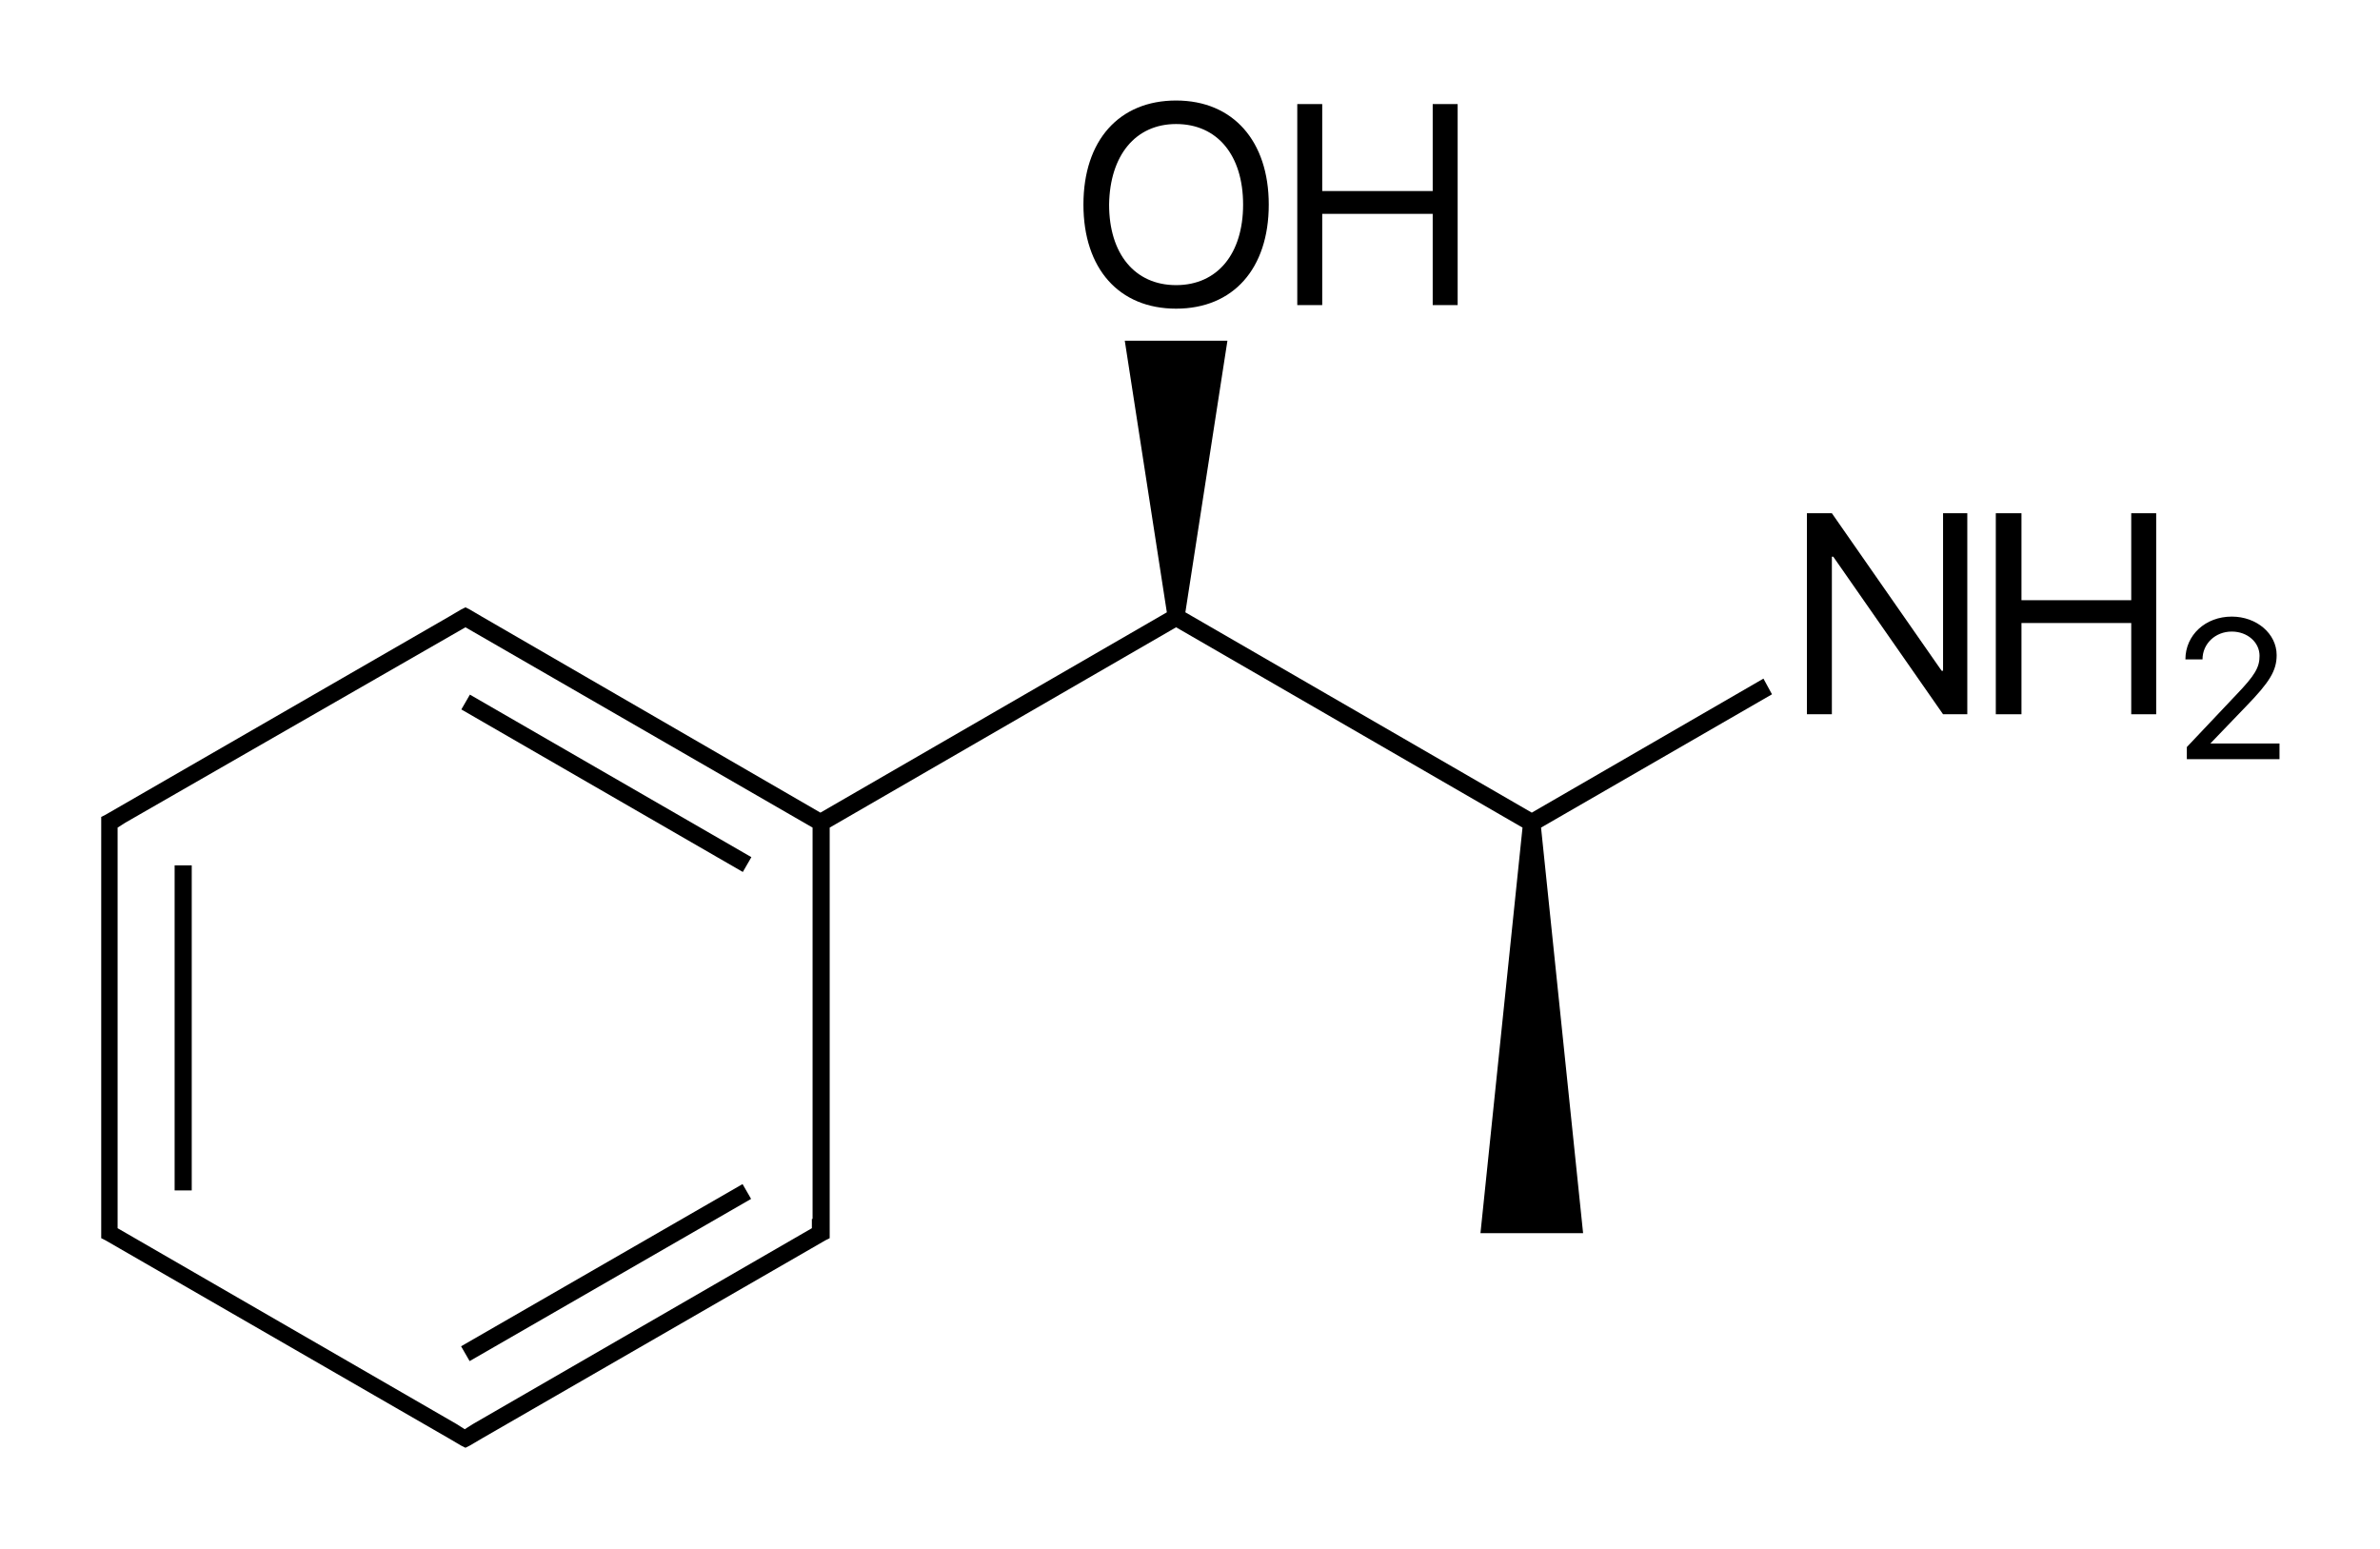 <?xml version="1.0" encoding="utf-8"?>
<!-- Generator: Adobe Illustrator 19.1.0, SVG Export Plug-In . SVG Version: 6.00 Build 0)  -->
<svg version="1.1" id="Слой_1" xmlns="http://www.w3.org/2000/svg" xmlns:xlink="http://www.w3.org/1999/xlink" x="0px" y="0px"
	 viewBox="0 0 333.9 217.3" style="enable-background:new 0 0 333.9 217.3;" xml:space="preserve">
<g>
	<rect x="24.5" y="121.4" width="2.4" height="45.6"/>
	<rect x="83.8" y="155.6" transform="matrix(-0.499 -0.866 0.866 -0.499 -27.049 341.158)" width="2.4" height="45.6"/>
	<rect x="83.8" y="87.1" transform="matrix(-0.5 0.866 -0.866 -0.5 222.742 91.225)" width="2.4" height="45.6"/>
	<path d="M247.4,95.2L214.9,114l-48.6-28.1l5.9-38.1h-14.4l5.9,38.1L115.1,114L67.6,86.5l-1.7-1l-0.6-0.3l-0.6,0.3l-1.7,1
		l-48.2,27.8l-0.6,0.3v0.7v2V171v2l0,0.7l0.6,0.3l48.2,27.8l1.7,1l0.6,0.3l0.6-0.3l1.7-1l48.2-27.8l0.6-0.3V173v-2v-54.9L165,88
		l48.6,28.1l-5.9,56.9h14.4l-5.9-56.9l32.4-18.7L247.4,95.2z M113.9,171v1.3l-47.6,27.5v0l-1.1,0.7l-1.1-0.7v0l-47.6-27.5V171v-53.6
		v-1.3l1.1-0.7L65.3,88l48.7,28.1V171z M165,86.6L165,86.6L165,86.6L165,86.6z"/>
	<path d="M165,43.3c8,0,13-5.6,13-14.6c0-8.9-5-14.6-13-14.6c-8,0-13,5.6-13,14.6C152,37.7,157,43.3,165,43.3z M165,17.4
		c5.8,0,9.4,4.4,9.4,11.3c0,6.9-3.6,11.3-9.4,11.3c-5.8,0-9.4-4.4-9.4-11.3C155.7,21.8,159.3,17.4,165,17.4z"/>
	<polygon points="185.5,30 201,30 201,42.8 204.5,42.8 204.5,14.6 201,14.6 201,26.8 185.5,26.8 185.5,14.6 182,14.6 182,42.8 
		185.5,42.8 	"/>
	<polygon points="272.6,94.1 272.4,94.1 257,72 253.5,72 253.5,100.2 257,100.2 257,78.1 257.2,78.1 272.6,100.2 276,100.2 276,72 
		272.6,72 	"/>
	<polygon points="299,84.2 283.6,84.2 283.6,72 280,72 280,100.2 283.6,100.2 283.6,87.4 299,87.4 299,100.2 302.5,100.2 302.5,72 
		299,72 	"/>
	<path d="M310.1,104.3L310.1,104.3l5-5.2c3.3-3.4,4.3-5,4.3-7.2c0-3-2.8-5.4-6.3-5.4c-3.7,0-6.5,2.6-6.5,6v0h2.4v0
		c0-2.2,1.8-3.9,4.1-3.9c2.2,0,3.9,1.5,3.9,3.4c0,1.6-0.6,2.7-3.3,5.5l-6.9,7.3v1.7h13v-2.2H310.1z"/>
</g>
</svg>
